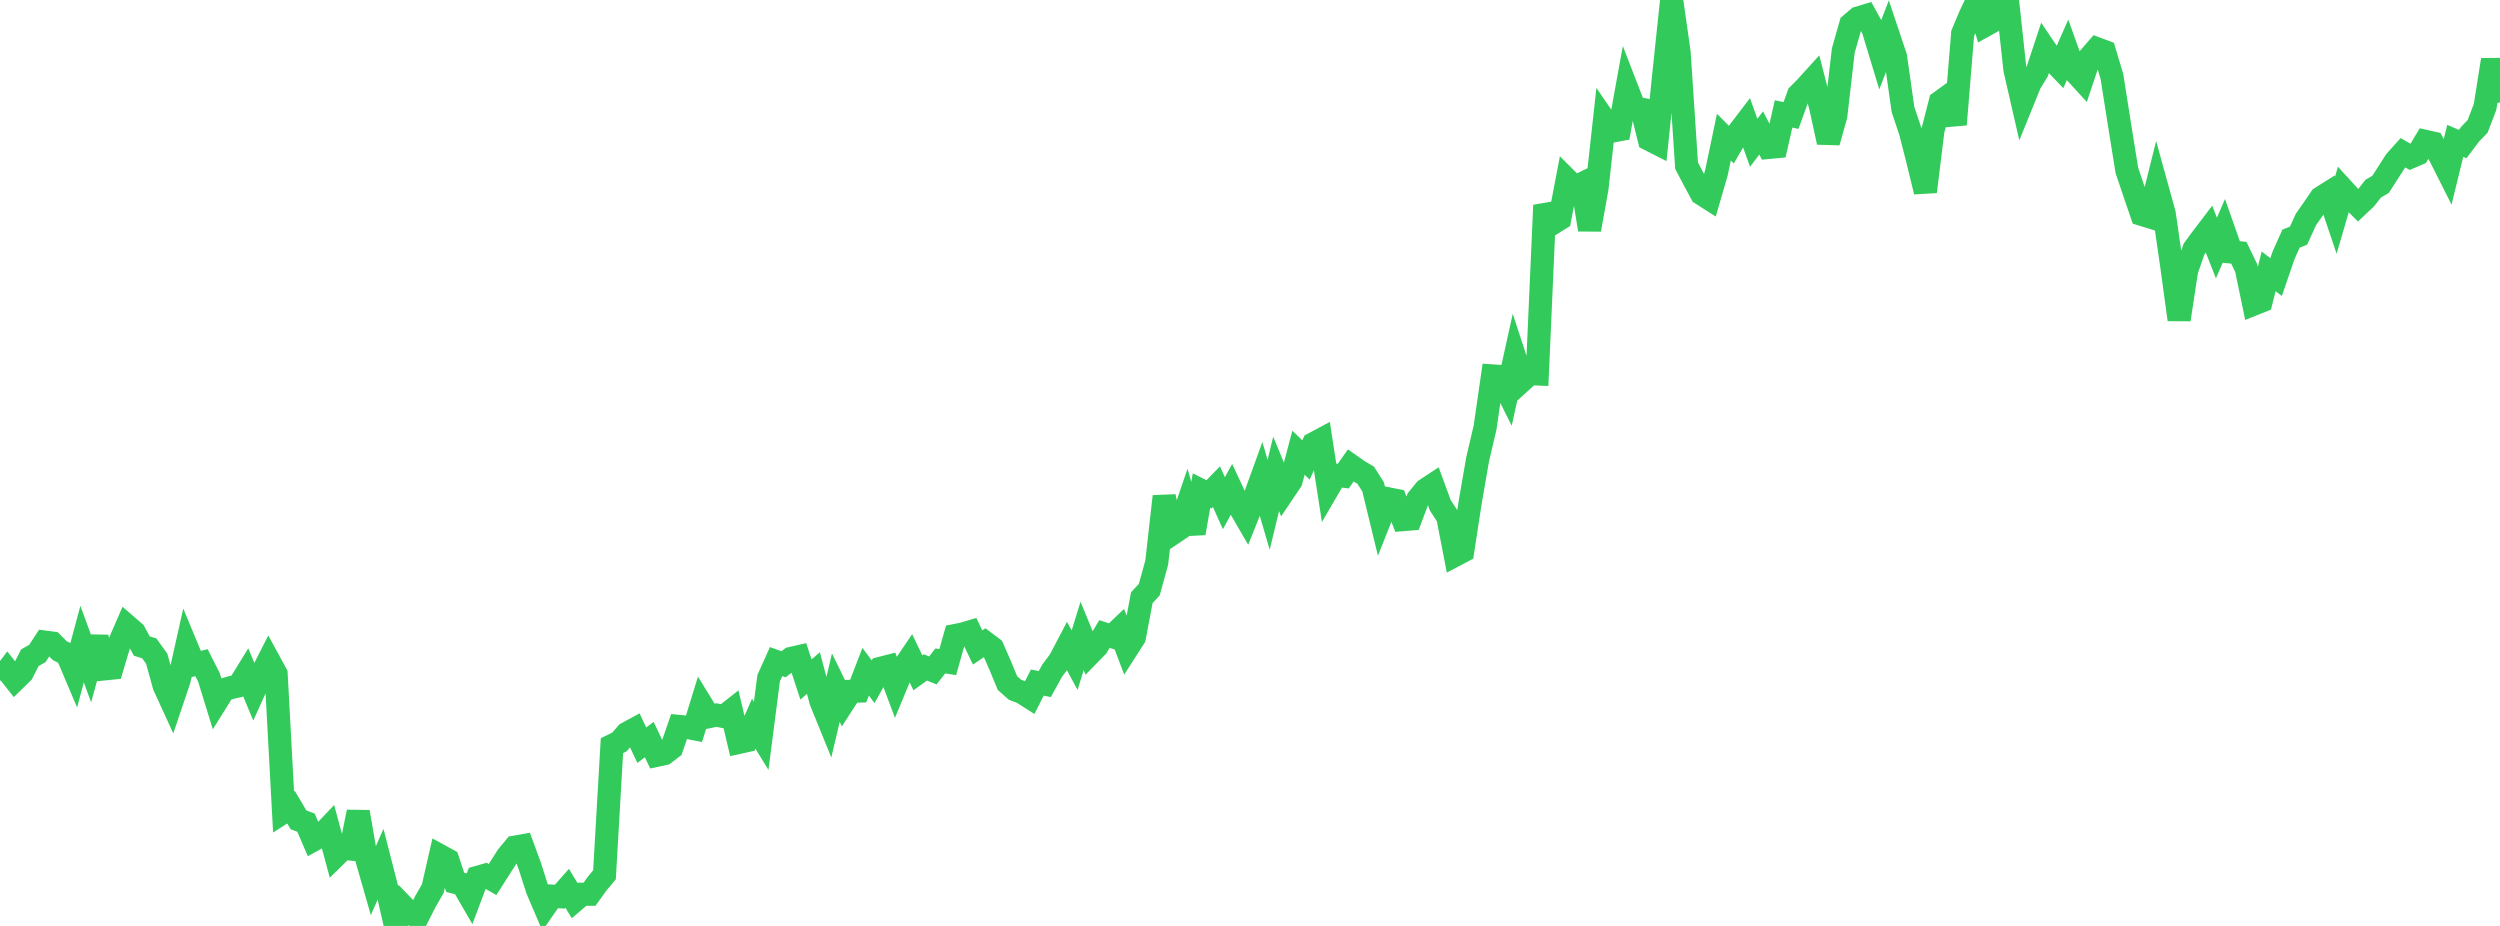 <?xml version="1.0" standalone="no"?>
<!DOCTYPE svg PUBLIC "-//W3C//DTD SVG 1.1//EN" "http://www.w3.org/Graphics/SVG/1.1/DTD/svg11.dtd">

<svg width="135" height="50" viewBox="0 0 135 50" preserveAspectRatio="none" 
  xmlns="http://www.w3.org/2000/svg"
  xmlns:xlink="http://www.w3.org/1999/xlink">


<polyline points="0.0, 36.735 0.403, 36.2 0.806, 36.711 1.209, 36.315 1.612, 35.518 2.015, 35.29 2.418, 34.674 2.821, 34.726 3.224, 35.132 3.627, 35.337 4.03, 36.287 4.433, 34.783 4.836, 35.881 5.239, 34.417 5.642, 36.119 6.045, 36.078 6.448, 34.724 6.851, 33.795 7.254, 34.143 7.657, 34.887 8.06, 35.01 8.463, 35.572 8.866, 37.032 9.269, 37.911 9.672, 36.717 10.075, 34.918 10.478, 35.886 10.881, 35.783 11.284, 36.582 11.687, 37.891 12.09, 37.245 12.493, 37.125 12.896, 37.031 13.299, 36.376 13.701, 37.342 14.104, 36.454 14.507, 35.657 14.91, 36.395 15.313, 43.851 15.716, 43.591 16.119, 44.271 16.522, 44.423 16.925, 45.356 17.328, 45.132 17.731, 44.708 18.134, 46.202 18.537, 45.806 18.94, 45.848 19.343, 43.845 19.746, 46.174 20.149, 47.581 20.552, 46.665 20.955, 48.237 21.358, 50.0 21.761, 48.933 22.164, 49.352 22.567, 49.477 22.97, 48.683 23.373, 47.982 23.776, 46.219 24.179, 46.439 24.582, 47.647 24.985, 47.752 25.388, 48.448 25.791, 47.378 26.194, 47.263 26.597, 47.495 27.0, 46.863 27.403, 46.233 27.806, 45.747 28.209, 45.676 28.612, 46.774 29.015, 48.031 29.418, 48.975 29.821, 48.393 30.224, 48.422 30.627, 47.968 31.03, 48.633 31.433, 48.29 31.836, 48.288 32.239, 47.723 32.642, 47.24 33.045, 40.265 33.448, 40.068 33.851, 39.604 34.254, 39.385 34.657, 40.24 35.06, 39.939 35.463, 40.784 35.866, 40.697 36.269, 40.392 36.672, 39.229 37.075, 39.269 37.478, 39.348 37.881, 38.04 38.284, 38.696 38.687, 38.613 39.09, 38.694 39.493, 38.377 39.896, 40.089 40.299, 40 40.701, 39.078 41.104, 39.737 41.507, 36.621 41.91, 35.726 42.313, 35.871 42.716, 35.557 43.119, 35.465 43.522, 36.692 43.925, 36.345 44.328, 37.861 44.731, 38.852 45.134, 37.133 45.537, 37.957 45.94, 37.332 46.343, 37.319 46.746, 36.271 47.149, 36.816 47.552, 36.089 47.955, 35.986 48.358, 37.063 48.761, 36.092 49.164, 35.496 49.567, 36.332 49.97, 36.04 50.373, 36.203 50.776, 35.691 51.179, 35.754 51.582, 34.319 51.985, 34.238 52.388, 34.118 52.791, 34.963 53.194, 34.692 53.597, 34.995 54.0, 35.91 54.403, 36.887 54.806, 37.243 55.209, 37.401 55.612, 37.658 56.015, 36.859 56.418, 36.939 56.821, 36.209 57.224, 35.673 57.627, 34.905 58.03, 35.65 58.433, 34.341 58.836, 35.319 59.239, 34.907 59.642, 34.237 60.045, 34.368 60.448, 33.983 60.851, 35.047 61.254, 34.418 61.657, 32.275 62.06, 31.842 62.463, 30.385 62.866, 26.807 63.269, 28.84 63.672, 28.569 64.075, 27.392 64.478, 28.79 64.881, 26.493 65.284, 26.694 65.687, 26.277 66.09, 27.173 66.493, 26.435 66.896, 27.298 67.299, 27.994 67.701, 26.99 68.104, 25.879 68.507, 27.262 68.91, 25.594 69.313, 26.567 69.716, 25.969 70.119, 24.448 70.522, 24.838 70.925, 23.965 71.328, 23.75 71.731, 26.354 72.134, 25.662 72.537, 25.711 72.94, 25.137 73.343, 25.421 73.746, 25.66 74.149, 26.293 74.552, 27.953 74.955, 26.936 75.358, 27.016 75.761, 28.059 76.164, 28.026 76.567, 26.948 76.97, 26.454 77.373, 26.189 77.776, 27.287 78.179, 27.904 78.582, 29.976 78.985, 29.764 79.388, 27.136 79.791, 24.809 80.194, 23.088 80.597, 20.3 81.0, 20.326 81.403, 21.133 81.806, 19.31 82.209, 20.54 82.612, 20.176 83.015, 20.193 83.418, 11.085 83.821, 12.071 84.224, 11.819 84.627, 9.712 85.03, 10.113 85.433, 9.919 85.836, 12.401 86.239, 10.153 86.642, 6.491 87.045, 7.079 87.448, 7.004 87.851, 4.78 88.254, 5.82 88.657, 5.901 89.06, 7.526 89.463, 7.731 89.866, 3.829 90.269, 0.003 90.672, 2.838 91.075, 8.945 91.478, 9.713 91.881, 10.461 92.284, 10.718 92.687, 9.33 93.09, 7.406 93.493, 7.811 93.896, 7.12 94.299, 6.591 94.701, 7.709 95.104, 7.178 95.507, 7.961 95.91, 7.923 96.313, 6.152 96.716, 6.237 97.119, 5.12 97.522, 4.712 97.925, 4.268 98.328, 5.831 98.731, 7.682 99.134, 6.238 99.537, 2.733 99.94, 1.315 100.343, 0.972 100.746, 0.851 101.149, 1.581 101.552, 2.909 101.955, 1.865 102.358, 3.069 102.761, 5.912 103.164, 7.113 103.567, 8.693 103.97, 10.352 104.373, 7.067 104.776, 5.507 105.179, 5.215 105.582, 6.721 105.985, 1.806 106.388, 0.846 106.791, 0.0 107.194, 1.369 107.597, 1.146 108.0, 0.181 108.403, 0.03 108.806, 3.75 109.209, 5.509 109.612, 4.515 110.015, 3.849 110.418, 2.632 110.821, 3.231 111.224, 3.653 111.627, 2.741 112.03, 3.861 112.433, 4.302 112.836, 3.099 113.239, 2.636 113.642, 2.787 114.045, 4.135 114.448, 6.695 114.851, 9.201 115.254, 10.396 115.657, 11.574 116.06, 11.699 116.463, 10.077 116.866, 11.535 117.269, 14.313 117.672, 17.258 118.075, 14.608 118.478, 13.448 118.881, 12.898 119.284, 12.369 119.687, 13.393 120.09, 12.46 120.493, 13.608 120.896, 13.647 121.299, 14.482 121.701, 16.42 122.104, 16.26 122.507, 14.655 122.91, 14.962 123.313, 13.784 123.716, 12.887 124.119, 12.728 124.522, 11.848 124.925, 11.273 125.328, 10.682 125.731, 10.428 126.134, 11.622 126.537, 10.245 126.94, 10.687 127.343, 11.09 127.746, 10.71 128.149, 10.191 128.552, 9.954 128.955, 9.326 129.358, 8.697 129.761, 8.249 130.164, 8.482 130.567, 8.309 130.97, 7.636 131.373, 7.726 131.776, 8.457 132.179, 9.256 132.582, 7.606 132.985, 7.778 133.388, 7.243 133.791, 6.826 134.194, 5.771 134.597, 3.231 135.0, 5.535" fill="none" stroke="#32ca5b" stroke-width="1.25"/>

</svg>